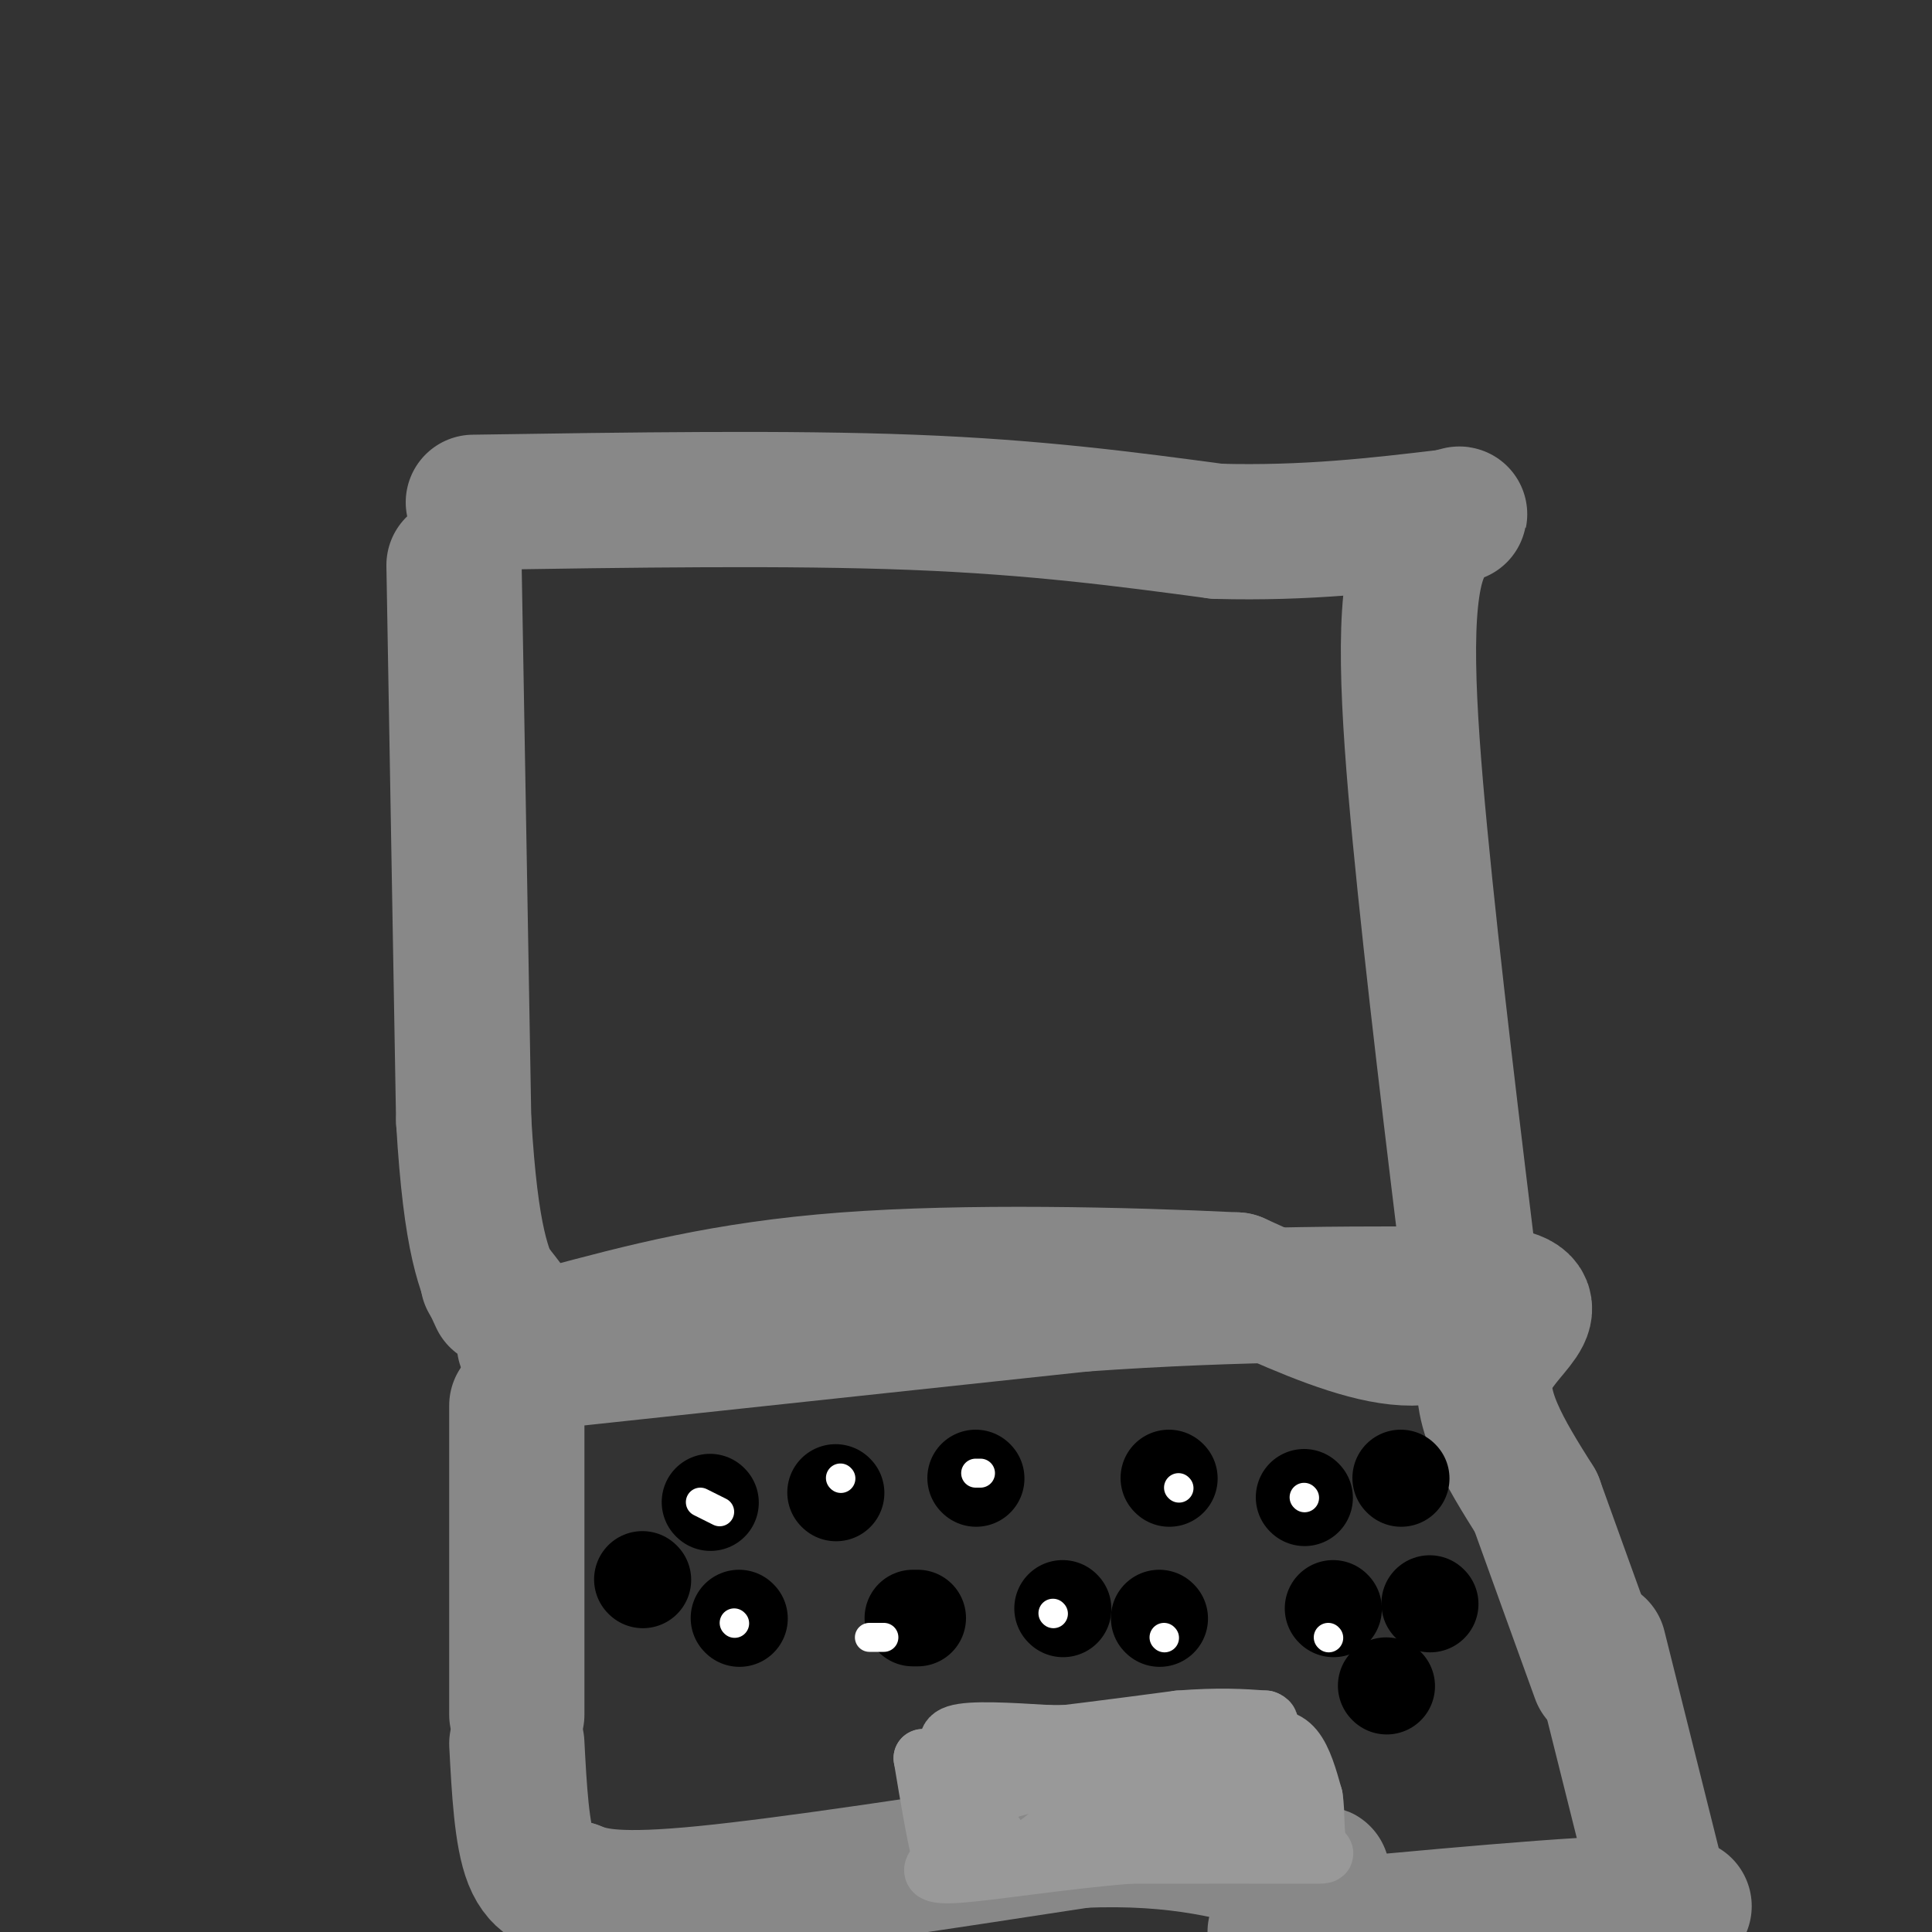 <svg viewBox='0 0 400 400' version='1.1' xmlns='http://www.w3.org/2000/svg' xmlns:xlink='http://www.w3.org/1999/xlink'><rect x="0" y="0" width="400" height="400" fill="#333333" stroke="none"/><g fill='none' stroke='#888888' stroke-width='28' stroke-linecap='round' stroke-linejoin='round'><path d='M98,104c32.667,-0.500 65.333,-1.000 91,0c25.667,1.000 44.333,3.500 63,6'/><path d='M252,110c18.500,0.500 33.250,-1.250 48,-3'/><path d='M300,107c6.202,-0.964 -2.292,-1.875 -6,8c-3.708,9.875 -2.631,30.536 0,58c2.631,27.464 6.815,61.732 11,96'/><path d='M305,269c-6.333,15.333 -27.667,5.667 -49,-4'/><path d='M256,265c-23.000,-1.111 -56.000,-1.889 -81,0c-25.000,1.889 -42.000,6.444 -59,11'/><path d='M116,276c-10.378,2.467 -6.822,3.133 -7,1c-0.178,-2.133 -4.089,-7.067 -8,-12'/><path d='M94,117c0.000,0.000 2.000,115.000 2,115'/><path d='M96,232c1.500,25.333 4.250,31.167 7,37'/><path d='M112,282c0.000,0.000 112.000,-12.000 112,-12'/><path d='M224,270c33.000,-2.333 59.500,-2.167 86,-2'/><path d='M310,268c12.489,1.778 0.711,7.222 -2,15c-2.711,7.778 3.644,17.889 10,28'/><path d='M318,311c3.833,10.667 8.417,23.333 13,36'/><path d='M107,291c0.000,0.000 0.000,64.000 0,64'/><path d='M331,341c0.000,0.000 12.000,48.000 12,48'/><path d='M343,389c4.844,8.311 10.956,5.089 -2,5c-12.956,-0.089 -44.978,2.956 -77,6'/><path d='M107,361c0.500,9.500 1.000,19.000 3,24c2.000,5.000 5.500,5.500 9,6'/><path d='M119,391c3.933,1.644 9.267,2.756 27,1c17.733,-1.756 47.867,-6.378 78,-11'/><path d='M224,381c20.333,-0.833 32.167,2.583 44,6'/><path d='M268,387c8.000,1.167 6.000,1.083 4,1'/></g>
<g fill='none' stroke='#000000' stroke-width='20' stroke-linecap='round' stroke-linejoin='round'><path d='M147,311c0.000,0.000 0.100,0.100 0.1,0.1'/><path d='M173,309c0.000,0.000 0.100,0.100 0.1,0.1'/><path d='M202,306c0.000,0.000 0.100,0.100 0.1,0.1'/><path d='M242,306c0.000,0.000 0.100,0.100 0.1,0.1'/><path d='M153,335c0.000,0.000 0.100,0.100 0.1,0.1'/><path d='M189,335c0.000,0.000 1.000,0.000 1,0'/><path d='M220,333c0.000,0.000 0.100,0.100 0.1,0.1'/><path d='M270,310c0.000,0.000 0.100,0.100 0.1,0.1'/><path d='M276,333c0.000,0.000 0.100,0.100 0.1,0.1'/><path d='M240,335c0.000,0.000 0.100,0.100 0.1,0.1'/></g>
<g fill='none' stroke='#999999' stroke-width='12' stroke-linecap='round' stroke-linejoin='round'><path d='M203,375c0.000,0.000 0.000,-11.000 0,-11'/><path d='M203,364c0.178,-2.867 0.622,-4.533 2,-5c1.378,-0.467 3.689,0.267 6,1'/><path d='M211,360c6.500,-0.500 19.750,-2.250 33,-4'/><path d='M244,356c8.500,-0.667 13.250,-0.333 18,0'/><path d='M262,356c2.267,0.711 -1.067,2.489 -1,6c0.067,3.511 3.533,8.756 7,14'/><path d='M268,376c2.022,3.333 3.578,4.667 2,2c-1.578,-2.667 -6.289,-9.333 -11,-16'/><path d='M259,362c-5.044,-2.800 -12.156,-1.800 -22,0c-9.844,1.800 -22.422,4.400 -35,7'/><path d='M202,369c-6.524,0.286 -5.333,-2.500 -3,0c2.333,2.500 5.810,10.286 9,13c3.190,2.714 6.095,0.357 9,-2'/><path d='M217,380c11.622,-0.933 36.178,-2.267 45,-3c8.822,-0.733 1.911,-0.867 -5,-1'/><path d='M257,376c-1.578,-1.978 -3.022,-6.422 -10,-8c-6.978,-1.578 -19.489,-0.289 -32,1'/><path d='M215,369c-8.222,1.400 -12.778,4.400 -15,4c-2.222,-0.400 -2.111,-4.200 -2,-8'/><path d='M198,365c-1.156,-2.578 -3.044,-5.022 0,-6c3.044,-0.978 11.022,-0.489 19,0'/><path d='M217,359c9.500,0.000 23.750,0.000 38,0'/><path d='M255,359c8.622,0.222 11.178,0.778 13,3c1.822,2.222 2.911,6.111 4,10'/><path d='M272,372c0.595,3.690 0.083,7.917 1,10c0.917,2.083 3.262,2.024 -3,2c-6.262,-0.024 -21.131,-0.012 -36,0'/><path d='M234,384c-13.467,1.022 -29.133,3.578 -36,4c-6.867,0.422 -4.933,-1.289 -3,-3'/><path d='M195,385c-1.167,-4.000 -2.583,-12.500 -4,-21'/><path d='M191,364c0.167,-0.667 2.583,8.167 5,17'/></g>
<g fill='none' stroke='#FFFFFF' stroke-width='6' stroke-linecap='round' stroke-linejoin='round'><path d='M145,311c0.000,0.000 4.000,2.000 4,2'/><path d='M174,306c0.000,0.000 0.100,0.100 0.1,0.1'/><path d='M202,305c0.000,0.000 1.000,0.000 1,0'/><path d='M244,308c0.000,0.000 0.100,0.100 0.1,0.1'/><path d='M270,310c0.000,0.000 0.100,0.100 0.1,0.1'/><path d='M152,336c0.000,0.000 0.100,0.100 0.1,0.1'/><path d='M180,339c0.000,0.000 3.000,0.000 3,0'/><path d='M218,334c0.000,0.000 0.100,0.100 0.1,0.1'/><path d='M241,339c0.000,0.000 0.100,0.100 0.1,0.1'/><path d='M275,339c0.000,0.000 0.100,0.100 0.1,0.1'/></g>
<g fill='none' stroke='#000000' stroke-width='20' stroke-linecap='round' stroke-linejoin='round'><path d='M290,306c0.000,0.000 0.100,0.100 0.1,0.1'/><path d='M296,332c0.000,0.000 0.100,0.100 0.1,0.1'/><path d='M287,349c0.000,0.000 0.100,0.100 0.1,0.1'/><path d='M133,327c0.000,0.000 0.100,0.100 0.1,0.1'/></g>
</svg>